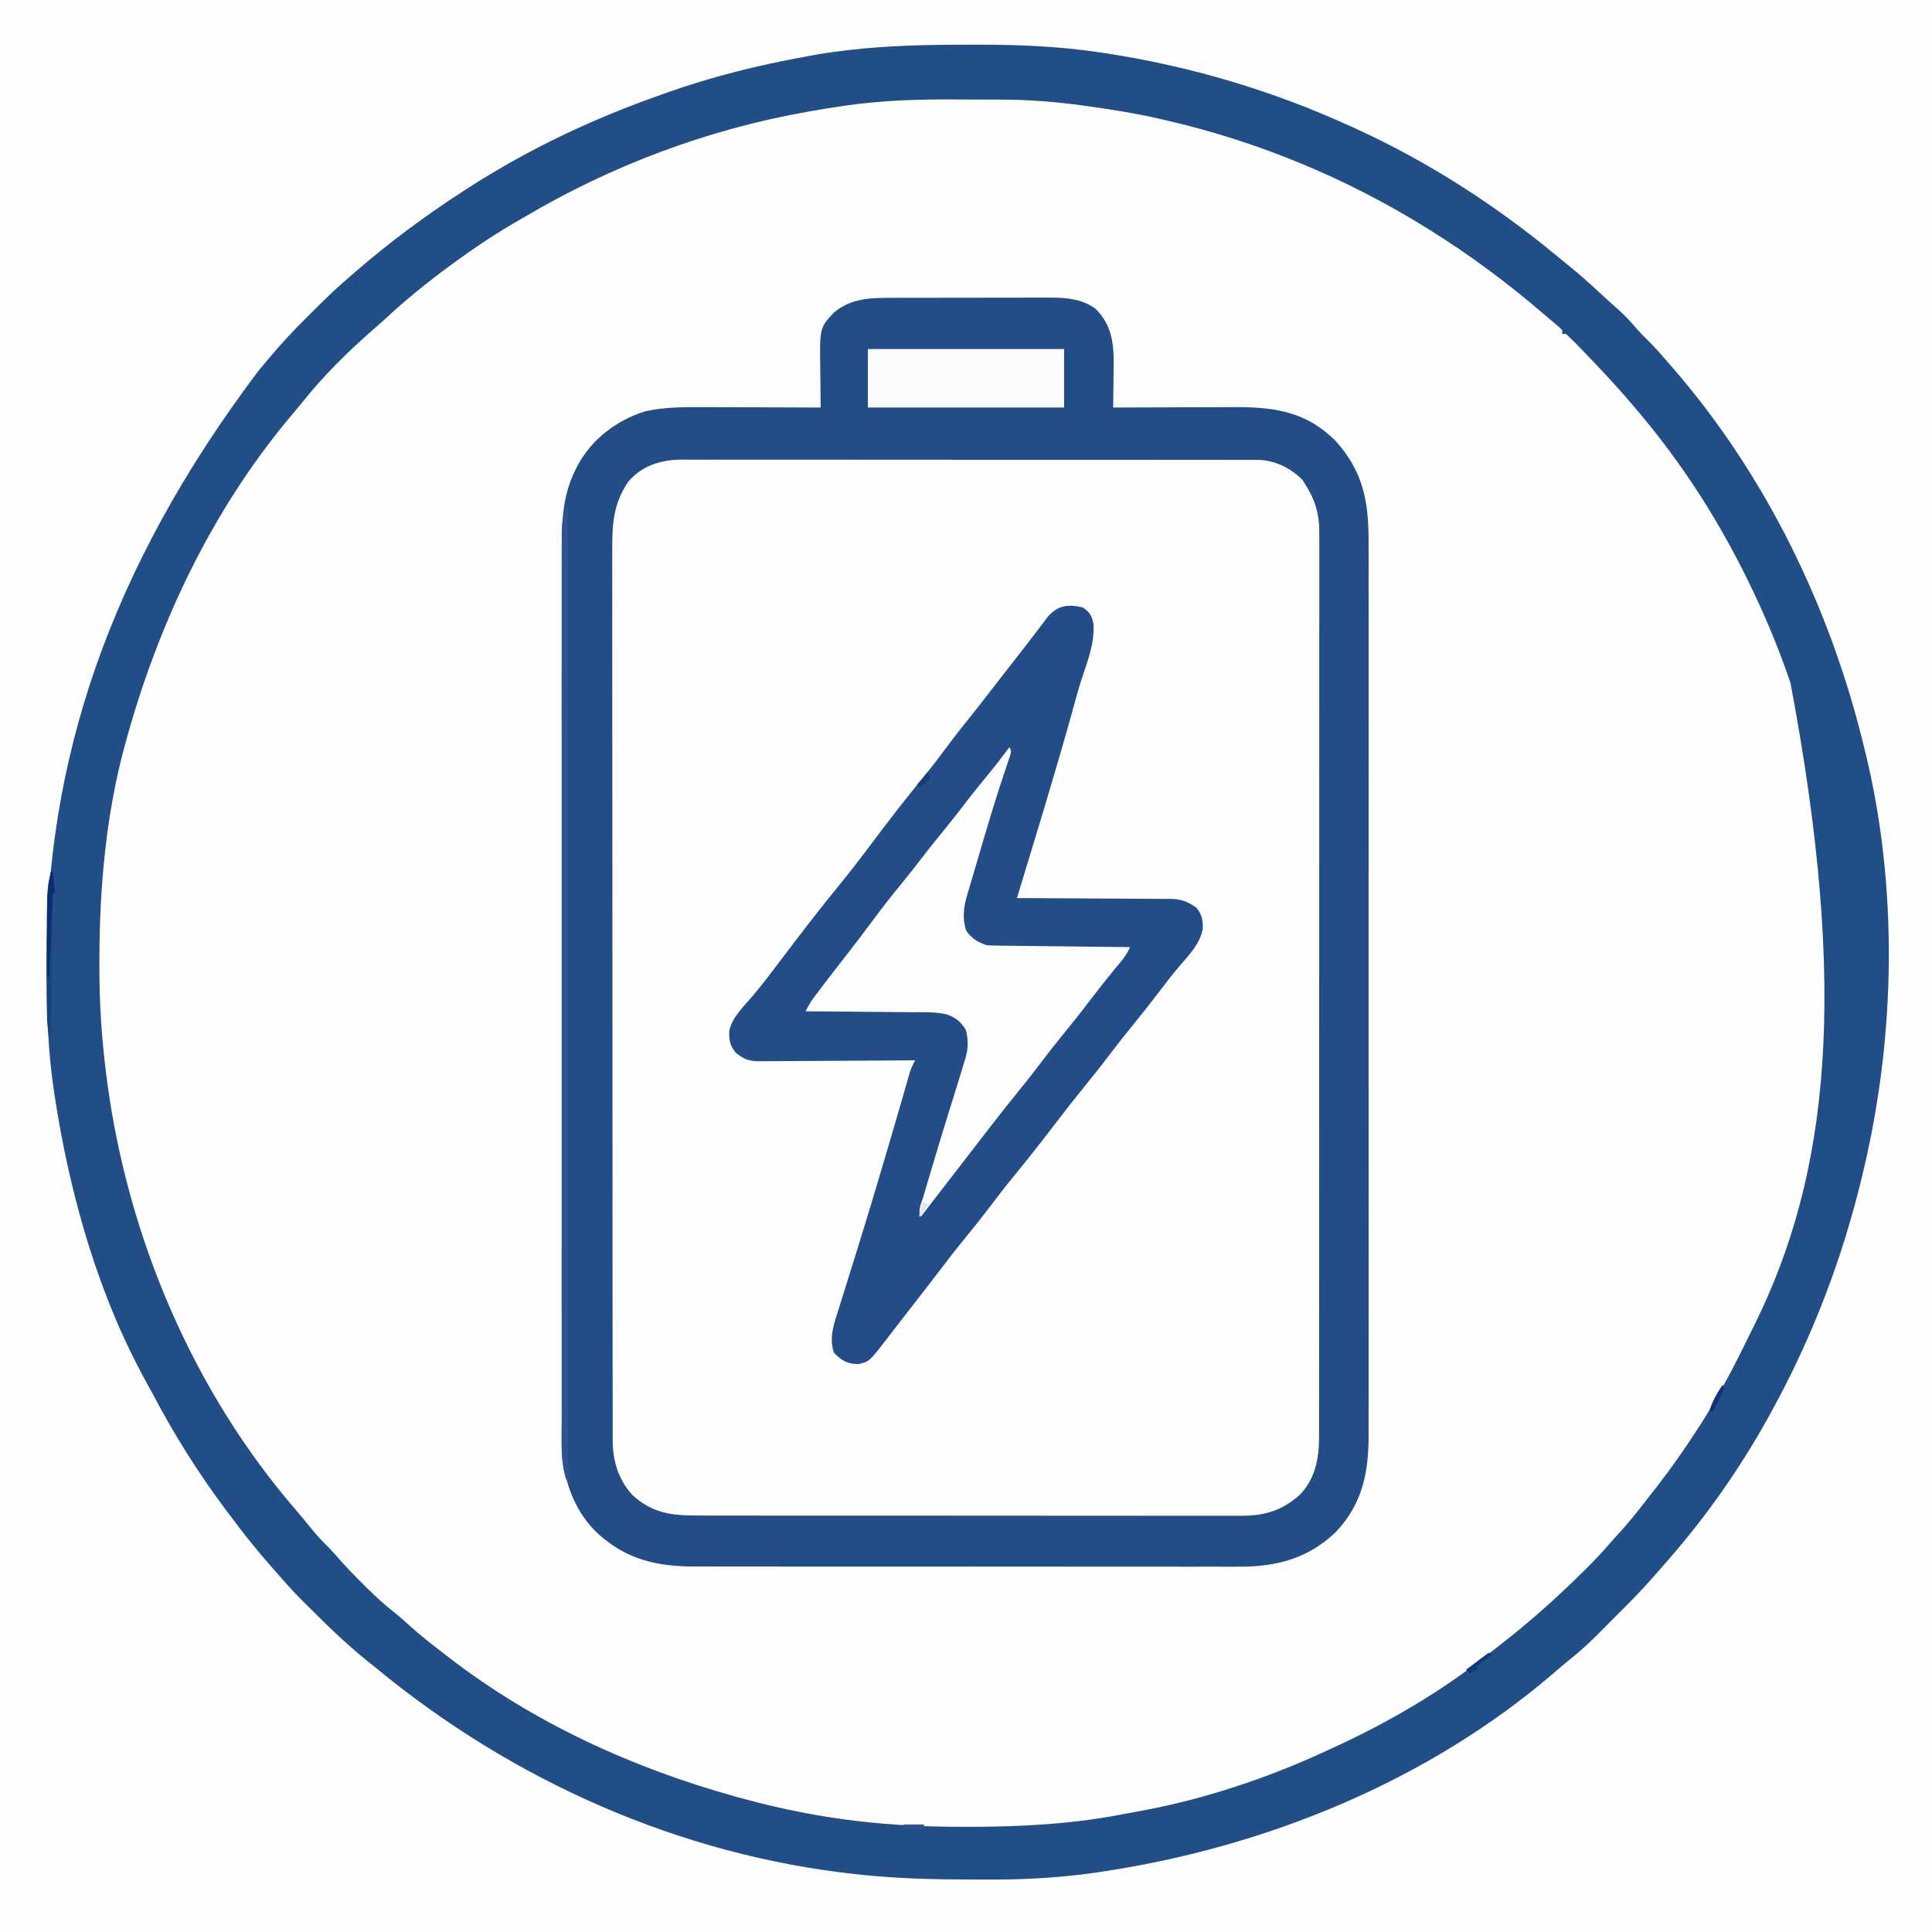 <svg height="1024" width="1024" xmlns="http://www.w3.org/2000/svg" version="1.1">
<rect width="100%" height="100%" fill="#808080" stroke="none"/>
<path transform="translate(0,0)" fill="#FEFEFE" d="M0 0 C337.92 0 675.84 0 1024 0 C1024 337.92 1024 675.84 1024 1024 C686.08 1024 348.16 1024 0 1024 C0 686.08 0 348.16 0 0 Z"></path>
<path transform="translate(0,0)" fill="#FEFEFE" d="M0 0 C337.92 0 675.84 0 1024 0 C1024 337.92 1024 675.84 1024 1024 C686.08 1024 348.16 1024 0 1024 C0 686.08 0 348.16 0 0 Z M448 56 C447.153 56.121 446.306 56.241 445.434 56.366 C440.398 57.094 435.385 57.922 430.375 58.812 C429.644 58.941 428.912 59.069 428.159 59.201 C375.165 68.531 324.331 87.637 278 115 C276.242 116.021 274.485 117.042 272.727 118.062 C261.735 124.494 251.264 131.467 241 139 C239.957 139.758 238.914 140.516 237.84 141.297 C226.208 149.876 214.973 158.993 204.367 168.812 C202.317 170.707 200.238 172.551 198.125 174.375 C184.378 186.39 171.539 199.055 160.129 213.344 C157.864 216.169 155.529 218.926 153.188 221.688 C112.055 271.084 84.062 330.315 67 392 C66.745 392.916 66.49 393.831 66.228 394.774 C56.141 431.8 52.76 470.335 52.688 508.562 C52.684 509.649 52.68 510.735 52.676 511.854 C52.642 531.36 53.859 550.713 56.375 570.062 C56.565 571.533 56.565 571.533 56.759 573.032 C67.779 655.959 102.395 737.649 157.473 801.07 C159.963 803.957 162.362 806.903 164.75 809.875 C167.735 813.545 170.815 816.949 174.225 820.224 C175.967 821.967 177.565 823.773 179.164 825.648 C183.178 830.264 187.424 834.616 191.75 838.938 C192.543 839.73 193.336 840.523 194.152 841.34 C199.092 846.232 204.095 850.792 209.574 855.074 C212.094 857.075 214.448 859.194 216.812 861.375 C222.936 866.939 229.44 871.967 236 877 C236.948 877.734 236.948 877.734 237.916 878.482 C282.532 912.946 334.881 936.878 389 952 C390.034 952.29 391.069 952.579 392.134 952.878 C418.791 960.217 446.392 965.188 474 967 C475.119 967.084 476.238 967.168 477.39 967.254 C488.615 968.046 499.812 968.242 511.062 968.25 C512.033 968.251 513.004 968.252 514.004 968.253 C541.289 968.234 568.653 966.786 595.471 961.494 C597.887 961.022 600.308 960.591 602.734 960.172 C637.208 954.011 671.282 942.661 703 928 C704.41 927.357 704.41 927.357 705.849 926.7 C735.328 913.206 763.765 896.754 789.128 876.491 C790.971 875.023 792.828 873.577 794.691 872.137 C810.647 859.781 825.574 846.486 839.875 832.25 C840.577 831.553 841.278 830.856 842.001 830.138 C845.982 826.145 849.781 822.048 853.463 817.777 C855.346 815.6 857.297 813.49 859.25 811.375 C864.291 805.781 868.911 799.902 873.502 793.939 C875.048 791.938 876.607 789.947 878.168 787.957 C885.963 777.961 893.142 767.658 900 757 C900.695 755.928 901.39 754.855 902.105 753.75 C911.386 739.055 919.507 723.531 927.078 707.894 C927.996 706.007 928.937 704.133 929.879 702.258 C969.188 622.839 980.014 526.456 949 362 C943.3 345.29 936.65 328.91 929 313 C928.518 311.994 928.036 310.987 927.54 309.951 C911.791 277.272 892.388 246.766 869 219 C868.573 218.488 868.146 217.976 867.707 217.449 C859.198 207.26 850.201 197.565 841 188 C840.422 187.398 839.843 186.797 839.248 186.177 C834.74 181.468 834.74 181.468 830 177 C829.34 177 828.68 177 828 177 C828 176.34 828 175.68 828 175 C826.657 173.563 826.657 173.563 824.812 172.062 C824.079 171.44 823.346 170.817 822.59 170.176 C821.735 169.458 820.881 168.74 820 168 C819.032 167.169 818.064 166.337 817.066 165.48 C798.454 149.516 778.804 134.987 758 122 C757.392 121.619 756.783 121.238 756.156 120.846 C714.003 94.627 667.381 75.209 619 64 C618.102 63.787 617.205 63.574 616.28 63.354 C603.043 60.247 589.708 58.118 576.25 56.25 C575.481 56.143 574.711 56.036 573.919 55.926 C559.589 53.95 545.501 52.834 531.027 52.797 C530.278 52.794 529.528 52.791 528.756 52.788 C524.776 52.773 520.796 52.764 516.816 52.76 C513.59 52.755 510.365 52.742 507.139 52.719 C487.214 52.58 467.766 53.122 448 56 Z"></path>
<path transform="translate(472.22,157.855)" fill="#FEFEFE" d="M0 0 C0.991 -0.003 1.983 -0.007 3.004 -0.01 C6.261 -0.02 9.518 -0.022 12.776 -0.023 C15.052 -0.026 17.328 -0.029 19.605 -0.033 C24.368 -0.039 29.132 -0.041 33.895 -0.04 C39.985 -0.04 46.076 -0.054 52.166 -0.071 C56.865 -0.082 61.564 -0.084 66.262 -0.083 C68.507 -0.085 70.752 -0.089 72.997 -0.097 C76.142 -0.107 79.285 -0.104 82.43 -0.098 C83.348 -0.103 84.266 -0.109 85.212 -0.115 C93.509 -0.075 102.104 0.766 108.78 6.145 C116.837 14.336 118.097 23.812 118.066 34.82 C118.043 37.137 118.005 39.453 117.967 41.77 C117.952 43.363 117.938 44.955 117.926 46.548 C117.893 50.414 117.842 54.279 117.78 58.145 C119.243 58.139 119.243 58.139 120.736 58.132 C129.974 58.091 139.212 58.061 148.45 58.042 C153.198 58.031 157.946 58.017 162.695 57.994 C167.285 57.972 171.876 57.961 176.466 57.956 C178.209 57.952 179.952 57.945 181.695 57.934 C200.868 57.819 217.914 59.686 232.78 73.145 C233.646 73.929 234.512 74.713 235.405 75.52 C250.484 92.187 253.238 108.098 253.16 129.907 C253.164 132.017 253.169 134.126 253.175 136.236 C253.187 142.012 253.181 147.788 253.172 153.564 C253.165 159.801 253.175 166.038 253.184 172.275 C253.196 183.781 253.195 195.286 253.187 206.792 C253.179 217.422 253.177 228.052 253.181 238.682 C253.181 239.74 253.181 239.74 253.182 240.82 C253.183 243.686 253.184 246.551 253.185 249.417 C253.194 276.283 253.185 303.148 253.169 330.014 C253.155 353.868 253.156 377.722 253.171 401.576 C253.187 428.394 253.193 455.211 253.184 482.028 C253.183 484.889 253.182 487.749 253.181 490.609 C253.181 491.665 253.181 491.665 253.18 492.743 C253.177 503.365 253.181 513.986 253.188 524.608 C253.197 536.689 253.195 548.769 253.179 560.85 C253.171 567.013 253.168 573.175 253.178 579.337 C253.186 584.981 253.182 590.625 253.166 596.269 C253.162 598.308 253.164 600.347 253.171 602.386 C253.237 622.372 250.038 639.069 235.78 654.145 C221.207 668.195 204.172 672.645 184.301 672.519 C182.379 672.525 182.379 672.525 180.419 672.532 C176.907 672.542 173.395 672.534 169.883 672.523 C166.079 672.514 162.274 672.522 158.47 672.529 C151.035 672.538 143.599 672.532 136.164 672.519 C127.492 672.506 118.82 672.507 110.148 672.51 C94.669 672.513 79.189 672.501 63.709 672.481 C48.713 672.462 33.716 672.455 18.719 672.461 C2.36 672.467 -14 672.467 -30.359 672.455 C-32.106 672.454 -33.853 672.453 -35.599 672.452 C-36.458 672.451 -37.318 672.451 -38.203 672.45 C-44.238 672.446 -50.273 672.447 -56.308 672.448 C-63.668 672.451 -71.029 672.445 -78.389 672.431 C-82.14 672.424 -85.89 672.419 -89.641 672.424 C-93.717 672.429 -97.793 672.418 -101.869 672.406 C-103.039 672.41 -104.21 672.414 -105.415 672.417 C-121.809 672.331 -137.035 669.376 -150.22 659.145 C-151.326 658.32 -151.326 658.32 -152.455 657.477 C-165.738 646.736 -172.396 630.81 -174.22 614.145 C-174.581 607.429 -174.491 600.696 -174.474 593.973 C-174.477 591.927 -174.48 589.882 -174.484 587.836 C-174.492 582.237 -174.488 576.638 -174.482 571.039 C-174.477 564.992 -174.484 558.945 -174.49 552.898 C-174.498 541.743 -174.498 530.588 -174.492 519.433 C-174.487 509.125 -174.486 498.817 -174.488 488.509 C-174.488 487.824 -174.488 487.139 -174.489 486.434 C-174.489 483.655 -174.49 480.875 -174.49 478.096 C-174.497 452.037 -174.491 425.978 -174.48 399.919 C-174.471 376.79 -174.472 353.661 -174.481 330.532 C-174.492 304.524 -174.496 278.517 -174.49 252.509 C-174.489 249.734 -174.489 246.959 -174.488 244.183 C-174.488 243.5 -174.488 242.817 -174.488 242.113 C-174.485 231.816 -174.488 221.519 -174.493 211.222 C-174.499 199.506 -174.497 187.789 -174.486 176.073 C-174.481 170.099 -174.479 164.125 -174.486 158.15 C-174.492 152.674 -174.488 147.199 -174.478 141.723 C-174.476 139.749 -174.477 137.774 -174.482 135.8 C-174.517 120.183 -174.435 105.393 -167.22 91.145 C-166.789 90.283 -166.357 89.42 -165.912 88.532 C-158.352 74.761 -145.171 64.717 -130.22 60.145 C-119.673 57.806 -109.183 57.883 -98.451 57.95 C-96.676 57.954 -94.901 57.957 -93.126 57.959 C-88.498 57.966 -83.871 57.986 -79.243 58.008 C-74.503 58.029 -69.763 58.038 -65.023 58.048 C-55.756 58.069 -46.488 58.103 -37.22 58.145 C-37.244 56.633 -37.244 56.633 -37.268 55.091 C-37.323 51.308 -37.357 47.525 -37.385 43.741 C-37.4 42.112 -37.421 40.482 -37.447 38.853 C-37.808 15.788 -37.808 15.788 -30.084 7.68 C-21.095 0.274 -11.115 -0.005 0 0 Z"></path>
<path transform="translate(511.646,23.689)" fill="#224E88" d="M0 0 C2.008 -0.002 4.016 -0.007 6.023 -0.013 C27.718 -0.045 49.307 0.815 70.791 3.998 C71.931 4.166 73.071 4.334 74.246 4.507 C119.46 11.445 162.721 24.288 204.354 43.311 C205.297 43.739 206.24 44.168 207.211 44.61 C245.578 62.179 281.367 85.281 313.823 112.213 C315.54 113.636 317.27 115.045 319.01 116.439 C325.325 121.511 331.299 126.86 337.209 132.389 C340.003 135 342.858 137.534 345.729 140.061 C349.33 143.284 352.529 146.655 355.643 150.346 C357.462 152.434 359.379 154.37 361.354 156.311 C365.234 160.146 368.814 164.161 372.354 168.311 C373.131 169.199 373.908 170.087 374.709 171.002 C424.433 228.213 458.622 298.931 476.354 372.311 C476.587 373.257 476.82 374.203 477.06 375.177 C494.385 446.169 493.042 524.351 476.354 595.311 C476.12 596.306 475.887 597.301 475.647 598.327 C465.183 642.467 449.216 684.556 427.354 724.311 C426.953 725.046 426.553 725.781 426.14 726.539 C411.25 753.655 392.746 780.081 372.354 803.311 C371.721 804.043 371.088 804.775 370.436 805.529 C368.755 807.468 367.058 809.391 365.354 811.311 C364.669 812.088 363.985 812.865 363.28 813.666 C357.852 819.775 352.174 825.577 346.354 831.311 C343.687 833.965 341.036 836.633 338.408 839.326 C332.573 845.28 326.682 850.905 320.135 856.088 C317.68 858.05 315.298 860.075 312.927 862.137 C245.463 920.512 158.506 955.683 70.916 968.561 C69.902 968.712 68.888 968.863 67.843 969.018 C49.101 971.627 30.354 972.629 11.444 972.516 C8.288 972.498 5.133 972.496 1.977 972.496 C-16.779 972.465 -35.541 971.984 -54.209 970.061 C-55.456 969.933 -56.702 969.805 -57.987 969.673 C-151.309 959.589 -239.689 920.215 -311.883 860.753 C-313.422 859.494 -314.976 858.254 -316.533 857.018 C-328.318 847.628 -339.04 836.993 -349.709 826.373 C-350.399 825.688 -351.088 825.003 -351.799 824.297 C-356.285 819.797 -360.501 815.124 -364.646 810.311 C-365.668 809.154 -366.691 807.999 -367.717 806.846 C-375.82 797.664 -383.344 788.138 -390.646 778.311 C-391.427 777.27 -391.427 777.27 -392.223 776.207 C-406.564 757.034 -419.252 736.853 -430.396 715.667 C-431.497 713.592 -432.625 711.535 -433.775 709.486 C-459.561 662.968 -474.648 609.669 -482.646 557.311 C-482.754 556.61 -482.861 555.91 -482.972 555.189 C-486.275 533.369 -487.012 511.676 -487.021 489.623 C-487.023 488.415 -487.025 487.208 -487.027 485.964 C-487.008 381.019 -455.032 279.314 -374.475 172.61 C-372.686 170.533 -370.926 168.44 -369.179 166.327 C-362.858 158.698 -356.19 151.57 -349.147 144.606 C-347.444 142.921 -345.749 141.228 -344.054 139.533 C-338.419 133.916 -332.726 128.449 -326.646 123.311 C-325.528 122.338 -324.411 121.364 -323.295 120.389 C-305.096 104.625 -285.864 90.379 -265.646 77.311 C-264.845 76.792 -264.043 76.274 -263.217 75.74 C-230.98 55.039 -196.768 38.925 -160.646 26.311 C-159.749 25.99 -158.851 25.67 -157.926 25.34 C-134.098 16.852 -109.517 10.811 -84.646 6.311 C-83.489 6.089 -83.489 6.089 -82.309 5.863 C-76.777 4.804 -71.236 3.998 -65.646 3.311 C-64.549 3.174 -63.452 3.037 -62.322 2.896 C-41.588 0.453 -20.858 0.015 0 0 Z M-63.646 32.311 C-64.493 32.431 -65.34 32.552 -66.213 32.676 C-71.248 33.405 -76.262 34.232 -81.271 35.123 C-82.002 35.251 -82.734 35.379 -83.487 35.512 C-136.481 44.841 -187.315 63.948 -233.646 91.311 C-235.404 92.332 -237.162 93.353 -238.92 94.373 C-249.911 100.805 -260.382 107.777 -270.646 115.311 C-271.689 116.068 -272.732 116.826 -273.806 117.607 C-285.438 126.186 -296.673 135.304 -307.279 145.123 C-309.329 147.018 -311.408 148.862 -313.521 150.686 C-327.268 162.7 -340.107 175.366 -351.517 189.654 C-353.782 192.48 -356.117 195.237 -358.459 197.998 C-399.591 247.395 -427.584 306.625 -444.646 368.311 C-444.901 369.226 -445.156 370.142 -445.418 371.085 C-455.505 408.111 -458.886 446.646 -458.959 484.873 C-458.962 485.959 -458.966 487.045 -458.97 488.164 C-459.004 507.671 -457.787 527.024 -455.271 546.373 C-455.081 547.843 -455.081 547.843 -454.887 549.343 C-443.868 632.27 -409.251 713.96 -354.174 777.381 C-351.683 780.268 -349.284 783.213 -346.896 786.186 C-343.912 789.855 -340.831 793.26 -337.422 796.534 C-335.679 798.278 -334.081 800.084 -332.482 801.959 C-328.469 806.574 -324.222 810.926 -319.896 815.248 C-319.103 816.041 -318.311 816.833 -317.494 817.65 C-312.554 822.542 -307.551 827.103 -302.072 831.385 C-299.552 833.385 -297.198 835.504 -294.834 837.686 C-288.71 843.25 -282.206 848.278 -275.646 853.311 C-274.698 854.044 -274.698 854.044 -273.731 854.792 C-229.115 889.257 -176.765 913.188 -122.646 928.311 C-121.612 928.6 -120.578 928.89 -119.512 929.188 C-92.856 936.528 -65.254 941.499 -37.646 943.311 C-36.527 943.394 -35.409 943.478 -34.256 943.565 C-23.031 944.356 -11.834 944.552 -0.584 944.561 C0.387 944.562 1.358 944.563 2.358 944.564 C29.642 944.545 57.007 943.097 83.824 937.805 C86.241 937.333 88.662 936.902 91.088 936.482 C125.562 930.321 159.635 918.971 191.354 904.311 C192.764 903.667 192.764 903.667 194.202 903.011 C223.681 889.517 252.119 873.065 277.482 852.801 C279.325 851.334 281.182 849.888 283.045 848.447 C299.001 836.091 313.928 822.796 328.229 808.561 C328.93 807.864 329.632 807.167 330.355 806.449 C334.336 802.455 338.135 798.358 341.817 794.088 C343.7 791.91 345.651 789.8 347.604 787.686 C352.645 782.091 357.265 776.212 361.856 770.249 C363.402 768.248 364.961 766.258 366.522 764.268 C374.316 754.272 381.496 743.969 388.354 733.311 C389.049 732.238 389.743 731.166 390.459 730.061 C399.74 715.365 407.861 699.841 415.431 684.204 C416.35 682.318 417.29 680.443 418.233 678.568 C457.542 599.149 468.368 502.766 437.354 338.311 C431.654 321.601 425.004 305.221 417.354 289.311 C416.872 288.304 416.39 287.298 415.893 286.261 C400.145 253.582 380.742 223.076 357.354 195.311 C356.927 194.799 356.5 194.287 356.06 193.76 C347.552 183.571 338.555 173.875 329.354 164.311 C328.775 163.709 328.197 163.107 327.601 162.487 C323.094 157.778 323.094 157.778 318.354 153.311 C317.694 153.311 317.034 153.311 316.354 153.311 C316.354 152.651 316.354 151.991 316.354 151.311 C315.011 149.874 315.011 149.874 313.166 148.373 C312.433 147.75 311.699 147.128 310.944 146.486 C310.089 145.768 309.234 145.05 308.354 144.311 C307.386 143.479 306.418 142.648 305.42 141.791 C286.807 125.827 267.158 111.298 246.354 98.311 C245.745 97.93 245.137 97.549 244.51 97.157 C202.356 70.938 155.735 51.519 107.354 40.311 C106.456 40.097 105.559 39.884 104.634 39.665 C91.397 36.558 78.062 34.428 64.604 32.561 C63.834 32.454 63.065 32.347 62.272 32.236 C47.942 30.261 33.855 29.145 19.381 29.107 C18.631 29.105 17.882 29.102 17.11 29.099 C13.13 29.084 9.15 29.075 5.17 29.07 C1.944 29.066 -1.281 29.052 -4.507 29.029 C-24.432 28.891 -43.88 29.432 -63.646 32.311 Z"></path>
<path transform="translate(472.22,157.855)" fill="#224D87" d="M0 0 C0.991 -0.003 1.983 -0.007 3.004 -0.01 C6.261 -0.02 9.518 -0.022 12.776 -0.023 C15.052 -0.026 17.328 -0.029 19.605 -0.033 C24.368 -0.039 29.132 -0.041 33.895 -0.04 C39.985 -0.04 46.076 -0.054 52.166 -0.071 C56.865 -0.082 61.564 -0.084 66.262 -0.083 C68.507 -0.085 70.752 -0.089 72.997 -0.097 C76.142 -0.107 79.285 -0.104 82.43 -0.098 C83.348 -0.103 84.266 -0.109 85.212 -0.115 C93.509 -0.075 102.104 0.766 108.78 6.145 C116.837 14.336 118.097 23.812 118.066 34.82 C118.043 37.137 118.005 39.453 117.967 41.77 C117.952 43.363 117.938 44.955 117.926 46.548 C117.893 50.414 117.842 54.279 117.78 58.145 C119.243 58.139 119.243 58.139 120.736 58.132 C129.974 58.091 139.212 58.061 148.45 58.042 C153.198 58.031 157.946 58.017 162.695 57.994 C167.285 57.972 171.876 57.961 176.466 57.956 C178.209 57.952 179.952 57.945 181.695 57.934 C200.868 57.819 217.914 59.686 232.78 73.145 C233.646 73.929 234.512 74.713 235.405 75.52 C250.484 92.187 253.238 108.098 253.16 129.907 C253.164 132.017 253.169 134.126 253.175 136.236 C253.187 142.012 253.181 147.788 253.172 153.564 C253.165 159.801 253.175 166.038 253.184 172.275 C253.196 183.781 253.195 195.286 253.187 206.792 C253.179 217.422 253.177 228.052 253.181 238.682 C253.181 239.74 253.181 239.74 253.182 240.82 C253.183 243.686 253.184 246.551 253.185 249.417 C253.194 276.283 253.185 303.148 253.169 330.014 C253.155 353.868 253.156 377.722 253.171 401.576 C253.187 428.394 253.193 455.211 253.184 482.028 C253.183 484.889 253.182 487.749 253.181 490.609 C253.181 491.665 253.181 491.665 253.18 492.743 C253.177 503.365 253.181 513.986 253.188 524.608 C253.197 536.689 253.195 548.769 253.179 560.85 C253.171 567.013 253.168 573.175 253.178 579.337 C253.186 584.981 253.182 590.625 253.166 596.269 C253.162 598.308 253.164 600.347 253.171 602.386 C253.237 622.372 250.038 639.069 235.78 654.145 C221.207 668.195 204.172 672.645 184.301 672.519 C182.379 672.525 182.379 672.525 180.419 672.532 C176.907 672.542 173.395 672.534 169.883 672.523 C166.079 672.514 162.274 672.522 158.47 672.529 C151.035 672.538 143.599 672.532 136.164 672.519 C127.492 672.506 118.82 672.507 110.148 672.51 C94.669 672.513 79.189 672.501 63.709 672.481 C48.713 672.462 33.716 672.455 18.719 672.461 C2.36 672.467 -14 672.467 -30.359 672.455 C-32.106 672.454 -33.853 672.453 -35.599 672.452 C-36.458 672.451 -37.318 672.451 -38.203 672.45 C-44.238 672.446 -50.273 672.447 -56.308 672.448 C-63.668 672.451 -71.029 672.445 -78.389 672.431 C-82.14 672.424 -85.89 672.419 -89.641 672.424 C-93.717 672.429 -97.793 672.418 -101.869 672.406 C-103.039 672.41 -104.21 672.414 -105.415 672.417 C-121.809 672.331 -137.035 669.376 -150.22 659.145 C-151.326 658.32 -151.326 658.32 -152.455 657.477 C-165.738 646.736 -172.396 630.81 -174.22 614.145 C-174.581 607.429 -174.491 600.696 -174.474 593.973 C-174.477 591.927 -174.48 589.882 -174.484 587.836 C-174.492 582.237 -174.488 576.638 -174.482 571.039 C-174.477 564.992 -174.484 558.945 -174.49 552.898 C-174.498 541.743 -174.498 530.588 -174.492 519.433 C-174.487 509.125 -174.486 498.817 -174.488 488.509 C-174.488 487.824 -174.488 487.139 -174.489 486.434 C-174.489 483.655 -174.49 480.875 -174.49 478.096 C-174.497 452.037 -174.491 425.978 -174.48 399.919 C-174.471 376.79 -174.472 353.661 -174.481 330.532 C-174.492 304.524 -174.496 278.517 -174.49 252.509 C-174.489 249.734 -174.489 246.959 -174.488 244.183 C-174.488 243.5 -174.488 242.817 -174.488 242.113 C-174.485 231.816 -174.488 221.519 -174.493 211.222 C-174.499 199.506 -174.497 187.789 -174.486 176.073 C-174.481 170.099 -174.479 164.125 -174.486 158.15 C-174.492 152.674 -174.488 147.199 -174.478 141.723 C-174.476 139.749 -174.477 137.774 -174.482 135.8 C-174.517 120.183 -174.435 105.393 -167.22 91.145 C-166.789 90.283 -166.357 89.42 -165.912 88.532 C-158.352 74.761 -145.171 64.717 -130.22 60.145 C-119.673 57.806 -109.183 57.883 -98.451 57.95 C-96.676 57.954 -94.901 57.957 -93.126 57.959 C-88.498 57.966 -83.871 57.986 -79.243 58.008 C-74.503 58.029 -69.763 58.038 -65.023 58.048 C-55.756 58.069 -46.488 58.103 -37.22 58.145 C-37.244 56.633 -37.244 56.633 -37.268 55.091 C-37.323 51.308 -37.357 47.525 -37.385 43.741 C-37.4 42.112 -37.421 40.482 -37.447 38.853 C-37.808 15.788 -37.808 15.788 -30.084 7.68 C-21.095 0.274 -11.115 -0.005 0 0 Z M-138.982 97.149 C-147.549 109.212 -147.795 121.05 -147.715 135.276 C-147.718 137.329 -147.723 139.382 -147.73 141.435 C-147.742 147.059 -147.73 152.683 -147.714 158.308 C-147.701 164.38 -147.711 170.452 -147.718 176.525 C-147.727 187.042 -147.721 197.559 -147.705 208.076 C-147.687 219.108 -147.677 230.14 -147.678 241.173 C-147.678 241.86 -147.678 242.547 -147.678 243.255 C-147.678 246.043 -147.678 248.832 -147.678 251.621 C-147.68 277.767 -147.66 303.914 -147.629 330.06 C-147.602 353.283 -147.59 376.506 -147.591 399.729 C-147.591 401.221 -147.591 402.712 -147.591 404.204 C-147.591 404.941 -147.591 405.678 -147.591 406.438 C-147.592 410.15 -147.592 413.862 -147.592 417.574 C-147.592 418.306 -147.592 419.038 -147.592 419.793 C-147.593 439.207 -147.584 458.622 -147.571 478.036 C-147.571 478.727 -147.57 479.418 -147.57 480.13 C-147.568 482.907 -147.566 485.684 -147.565 488.462 C-147.558 498.119 -147.555 507.776 -147.554 517.433 C-147.553 529.877 -147.545 542.321 -147.526 554.765 C-147.516 560.765 -147.51 566.765 -147.513 572.765 C-147.515 578.257 -147.508 583.749 -147.493 589.241 C-147.49 591.228 -147.49 593.215 -147.493 595.202 C-147.497 597.904 -147.489 600.605 -147.478 603.307 C-147.482 604.077 -147.486 604.848 -147.49 605.642 C-147.408 616.459 -144.495 626.418 -137.037 634.516 C-126.513 644.189 -116.247 645.45 -102.399 645.406 C-101.128 645.41 -99.857 645.414 -98.548 645.418 C-95.042 645.428 -91.536 645.426 -88.03 645.421 C-84.24 645.419 -80.451 645.428 -76.661 645.435 C-69.246 645.448 -61.83 645.45 -54.414 645.448 C-48.385 645.446 -42.356 645.448 -36.327 645.452 C-35.039 645.453 -35.039 645.453 -33.724 645.454 C-31.979 645.455 -30.234 645.456 -28.488 645.457 C-12.133 645.468 4.222 645.466 20.578 645.46 C35.531 645.455 50.484 645.466 65.437 645.485 C80.803 645.504 96.169 645.513 111.535 645.509 C120.157 645.507 128.779 645.509 137.401 645.524 C144.741 645.536 152.08 645.537 159.419 645.525 C163.161 645.519 166.903 645.518 170.645 645.53 C174.707 645.543 178.769 645.532 182.831 645.519 C184.006 645.527 185.18 645.534 186.391 645.542 C198.473 645.463 207.728 642.5 216.756 634.364 C224.851 625.959 226.938 615.136 226.908 603.825 C226.911 602.566 226.911 602.566 226.913 601.283 C226.918 598.459 226.916 595.636 226.913 592.812 C226.915 590.773 226.917 588.733 226.92 586.693 C226.926 581.078 226.926 575.463 226.925 569.848 C226.925 563.796 226.93 557.744 226.935 551.692 C226.943 539.831 226.946 527.97 226.947 516.109 C226.947 506.47 226.949 496.831 226.952 487.191 C226.953 484.417 226.954 481.643 226.955 478.87 C226.955 478.18 226.955 477.49 226.956 476.78 C226.962 457.38 226.966 437.981 226.965 418.581 C226.965 417.849 226.965 417.118 226.965 416.364 C226.965 412.656 226.965 408.948 226.965 405.24 C226.965 404.504 226.965 403.768 226.965 403.009 C226.965 401.52 226.965 400.03 226.965 398.541 C226.964 375.373 226.972 352.205 226.985 329.036 C227.001 303.011 227.009 276.985 227.008 250.96 C227.008 248.185 227.008 245.41 227.008 242.635 C227.008 241.951 227.008 241.268 227.008 240.564 C227.008 229.567 227.015 218.57 227.023 207.573 C227.032 196.52 227.032 185.468 227.026 174.415 C227.023 168.427 227.023 162.44 227.031 156.452 C227.039 150.97 227.038 145.489 227.029 140.008 C227.028 138.025 227.029 136.042 227.035 134.058 C227.042 131.362 227.037 128.666 227.028 125.969 C227.033 125.2 227.038 124.431 227.043 123.639 C226.983 114.345 224.754 106.967 219.78 99.145 C218.944 97.815 218.944 97.815 218.092 96.458 C211.685 90.051 203.163 85.899 194.066 85.891 C192.944 85.885 191.823 85.879 190.667 85.873 C189.445 85.877 188.223 85.881 186.963 85.885 C185.004 85.879 185.004 85.879 183.005 85.873 C179.386 85.863 175.766 85.865 172.147 85.869 C168.241 85.872 164.335 85.863 160.429 85.855 C152.779 85.842 145.129 85.841 137.479 85.843 C131.26 85.845 125.042 85.843 118.824 85.839 C117.939 85.838 117.054 85.838 116.142 85.837 C114.344 85.836 112.546 85.834 110.748 85.833 C93.887 85.822 77.026 85.825 60.164 85.831 C44.741 85.836 29.318 85.825 13.894 85.806 C-1.944 85.786 -17.783 85.778 -33.621 85.782 C-42.513 85.784 -51.404 85.781 -60.295 85.767 C-67.865 85.755 -75.434 85.754 -83.004 85.766 C-86.865 85.772 -90.726 85.773 -94.587 85.761 C-98.775 85.748 -102.963 85.758 -107.15 85.771 C-108.977 85.76 -108.977 85.76 -110.84 85.749 C-121.711 85.818 -131.555 88.701 -138.982 97.149 Z"></path>
<path transform="translate(574,322)" fill="#224D88" d="M0 0 C3.685 2.653 4.593 4.129 5.539 8.48 C6.297 19.104 2.192 29.015 -1.039 38.961 C-2.528 43.669 -3.825 48.425 -5.125 53.188 C-14.464 86.965 -24.824 120.467 -35 154 C-33.913 154.004 -32.826 154.007 -31.706 154.011 C-21.451 154.048 -11.196 154.106 -0.941 154.184 C4.331 154.223 9.602 154.256 14.874 154.271 C19.964 154.286 25.054 154.321 30.144 154.368 C32.083 154.383 34.023 154.391 35.963 154.392 C38.685 154.394 41.405 154.421 44.127 154.454 C44.925 154.449 45.723 154.444 46.544 154.439 C52.125 154.542 55.384 155.835 60 159 C63.119 162.521 63.654 165.977 63.465 170.555 C62.01 178.209 56.074 184.314 51.16 190.055 C47.504 194.333 44.081 198.761 40.688 203.25 C36.393 208.921 32.013 214.501 27.5 220 C23.054 225.419 18.733 230.913 14.5 236.5 C10.204 242.169 5.819 247.747 1.312 253.25 C-3.788 259.48 -8.737 265.799 -13.622 272.2 C-21.326 282.264 -29.142 292.227 -37.175 302.031 C-41.618 307.475 -45.881 313.044 -50.125 318.645 C-53.824 323.509 -57.624 328.276 -61.5 333 C-67.051 339.771 -72.391 346.682 -77.688 353.652 C-82.218 359.612 -86.825 365.512 -91.43 371.414 C-93.905 374.588 -96.366 377.771 -98.82 380.961 C-99.447 381.773 -100.073 382.585 -100.719 383.422 C-101.914 384.971 -103.106 386.522 -104.295 388.076 C-113.217 399.623 -113.217 399.623 -119 401 C-125.094 400.889 -127.839 399.161 -132 395 C-134.737 386.79 -131.93 379.466 -129.406 371.555 C-128.826 369.685 -128.245 367.815 -127.665 365.946 C-127.045 363.956 -126.42 361.969 -125.793 359.982 C-123.817 353.713 -121.875 347.434 -119.93 341.156 C-119.263 339.006 -118.594 336.856 -117.926 334.705 C-113.58 320.714 -109.395 306.677 -105.25 292.625 C-104.931 291.545 -104.612 290.465 -104.283 289.352 C-101.52 280.001 -98.758 270.649 -96.064 261.276 C-95.747 260.177 -95.43 259.077 -95.103 257.944 C-94.497 255.841 -93.895 253.736 -93.295 251.631 C-93.024 250.688 -92.752 249.746 -92.472 248.775 C-92.235 247.947 -91.998 247.119 -91.755 246.266 C-91.016 244.047 -90.1 242.061 -89 240 C-90.102 240.009 -91.203 240.018 -92.338 240.027 C-102.726 240.108 -113.114 240.168 -123.502 240.207 C-128.842 240.228 -134.182 240.256 -139.522 240.302 C-144.677 240.345 -149.832 240.369 -154.987 240.38 C-156.952 240.387 -158.918 240.401 -160.883 240.423 C-163.639 240.452 -166.393 240.456 -169.149 240.454 C-169.96 240.468 -170.77 240.483 -171.605 240.498 C-176.87 240.459 -179.803 239.451 -184 236 C-187.084 232.402 -187.655 228.997 -187.465 224.379 C-186.057 217.174 -179.754 211.41 -175.16 205.994 C-169.752 199.595 -164.74 192.894 -159.682 186.219 C-149.754 173.123 -139.798 160.048 -129.367 147.346 C-123.259 139.901 -117.414 132.296 -111.662 124.573 C-102.634 112.459 -93.333 100.583 -83.756 88.9 C-79.504 83.686 -75.46 78.339 -71.453 72.936 C-67.538 67.672 -63.479 62.541 -59.361 57.436 C-55.749 52.952 -52.215 48.416 -48.718 43.843 C-45.677 39.87 -42.597 35.929 -39.5 32 C-35.889 27.417 -32.304 22.815 -28.75 18.188 C-28.132 17.384 -28.132 17.384 -27.501 16.565 C-25.644 14.149 -23.795 11.727 -21.961 9.293 C-21.355 8.495 -20.749 7.697 -20.125 6.875 C-19.612 6.192 -19.099 5.509 -18.57 4.805 C-13.283 -1.272 -7.555 -1.865 0 0 Z"></path>
<path transform="translate(535,396)" fill="#FDFDFE" d="M0 0 C1 2 1 2 0.462 4.21 C0.15 5.137 -0.163 6.064 -0.484 7.02 C-0.837 8.086 -1.19 9.153 -1.554 10.252 C-1.948 11.427 -2.343 12.602 -2.75 13.812 C-3.587 16.357 -4.421 18.902 -5.25 21.449 C-5.471 22.126 -5.691 22.804 -5.918 23.501 C-8.67 32 -11.212 40.561 -13.75 49.125 C-14.089 50.263 -14.089 50.263 -14.434 51.424 C-15.753 55.858 -17.054 60.297 -18.341 64.741 C-19.029 67.099 -19.734 69.451 -20.439 71.804 C-20.903 73.387 -21.366 74.971 -21.828 76.555 C-22.155 77.626 -22.155 77.626 -22.489 78.719 C-24.29 84.985 -24.999 91.06 -22.875 97.312 C-20.03 101.391 -16.676 103.441 -12 105 C-9.553 105.119 -7.131 105.185 -4.683 105.205 C-3.941 105.215 -3.199 105.225 -2.435 105.235 C0.016 105.267 2.467 105.292 4.918 105.316 C6.618 105.337 8.317 105.358 10.017 105.379 C14.49 105.435 18.963 105.484 23.437 105.532 C28.001 105.582 32.566 105.638 37.131 105.693 C46.087 105.801 55.044 105.902 64 106 C62.68 108.71 61.351 110.976 59.418 113.293 C58.905 113.914 58.392 114.536 57.863 115.176 C57.31 115.84 56.757 116.504 56.188 117.188 C51.505 122.873 46.944 128.627 42.5 134.5 C37.751 140.769 32.863 146.901 27.875 152.98 C23.981 157.745 20.216 162.595 16.5 167.5 C12.204 173.169 7.819 178.747 3.312 184.25 C-1.342 189.935 -5.883 195.682 -10.34 201.523 C-13.531 205.705 -16.767 209.851 -20 214 C-25.694 221.313 -31.357 228.648 -37 236 C-38.874 238.438 -40.75 240.875 -42.625 243.312 C-43.471 244.413 -44.318 245.513 -45.164 246.613 C-45.77 247.401 -46.376 248.189 -47 249 C-48.674 245.652 -46.82 242.282 -45.789 238.855 C-45.546 238.027 -45.302 237.198 -45.051 236.343 C-44.25 233.623 -43.438 230.905 -42.625 228.188 C-42.07 226.314 -41.516 224.44 -40.963 222.566 C-37.745 211.706 -34.442 200.874 -31.062 190.062 C-29.706 185.709 -28.352 181.355 -27 177 C-26.709 176.071 -26.419 175.142 -26.12 174.185 C-25.353 171.712 -24.61 169.233 -23.875 166.75 C-23.662 166.077 -23.45 165.404 -23.231 164.711 C-21.784 159.686 -21.787 155.055 -23 150 C-25.707 145.57 -28.409 143.335 -33.302 141.609 C-39.567 140.195 -46.137 140.514 -52.531 140.488 C-54.134 140.471 -55.737 140.453 -57.34 140.434 C-61.535 140.387 -65.73 140.357 -69.926 140.33 C-74.216 140.301 -78.507 140.254 -82.797 140.209 C-91.198 140.123 -99.599 140.056 -108 140 C-106.722 137.394 -105.42 135.062 -103.672 132.742 C-103.209 132.126 -102.747 131.51 -102.27 130.876 C-101.769 130.216 -101.267 129.555 -100.75 128.875 C-100.221 128.173 -99.691 127.472 -99.146 126.749 C-94.632 120.787 -90.035 114.89 -85.427 109 C-81.017 103.35 -76.715 97.625 -72.438 91.875 C-67.3 84.978 -62.023 78.229 -56.562 71.585 C-53.298 67.612 -50.112 63.594 -47 59.5 C-42.719 53.884 -38.287 48.407 -33.816 42.941 C-29.642 37.824 -25.613 32.616 -21.609 27.363 C-18.053 22.739 -14.346 18.236 -10.641 13.73 C-6.965 9.246 -3.445 4.665 0 0 Z"></path>
<path transform="translate(460,185)" fill="#FCFCFD" d="M0 0 C34.32 0 68.64 0 104 0 C104 10.23 104 20.46 104 31 C69.68 31 35.36 31 0 31 C0 20.77 0 10.54 0 0 Z"></path>
<path transform="translate(300,267)" fill="#2E548B" d="M0 0 C1.149 4.125 1.136 8.1 1.12 12.354 C1.121 13.208 1.122 14.063 1.123 14.943 C1.124 17.826 1.119 20.709 1.114 23.592 C1.113 25.672 1.113 27.752 1.114 29.832 C1.114 35.564 1.108 41.295 1.101 47.027 C1.095 53.202 1.094 59.377 1.093 65.553 C1.09 76.259 1.084 86.965 1.075 97.672 C1.063 113.161 1.057 128.651 1.052 144.14 C1.05 151.355 1.048 158.57 1.045 165.785 C1.045 166.507 1.045 167.229 1.045 167.973 C1.039 185.171 1.03 202.369 1.021 219.567 C1.02 220.319 1.02 221.072 1.019 221.847 C1.013 234.058 1.006 246.269 0.999 258.48 C0.992 269.914 0.986 281.348 0.979 292.781 C0.979 293.533 0.979 294.284 0.978 295.059 C0.969 312.216 0.96 329.374 0.955 346.531 C0.954 347.253 0.954 347.974 0.954 348.717 C0.951 355.918 0.949 363.12 0.947 370.321 C0.943 385.791 0.936 401.261 0.923 416.732 C0.914 428.012 0.908 439.292 0.906 450.572 C0.905 456.684 0.902 462.795 0.894 468.906 C0.888 474.501 0.885 480.095 0.887 485.689 C0.887 487.713 0.885 489.737 0.881 491.762 C0.876 494.513 0.877 497.265 0.88 500.017 C0.877 500.802 0.874 501.588 0.871 502.397 C0.885 507.665 1.346 512.772 2 518 C1.34 517.67 0.68 517.34 0 517 C-3.164 506.797 -2.28 495.344 -2.254 484.787 C-2.256 482.738 -2.259 480.688 -2.263 478.638 C-2.272 473.027 -2.268 467.417 -2.261 461.806 C-2.257 455.746 -2.264 449.687 -2.269 443.628 C-2.278 432.452 -2.277 421.276 -2.272 410.101 C-2.267 399.777 -2.265 389.453 -2.268 379.13 C-2.268 378.444 -2.268 377.759 -2.268 377.052 C-2.269 374.27 -2.269 371.487 -2.27 368.704 C-2.276 342.617 -2.271 316.529 -2.26 290.442 C-2.25 267.273 -2.251 244.103 -2.261 220.934 C-2.271 194.889 -2.276 168.844 -2.27 142.799 C-2.269 140.022 -2.268 137.246 -2.268 134.469 C-2.267 133.785 -2.267 133.102 -2.267 132.397 C-2.265 122.079 -2.268 111.76 -2.273 101.442 C-2.278 89.71 -2.277 77.979 -2.266 66.247 C-2.261 60.261 -2.259 54.275 -2.265 48.29 C-2.271 42.81 -2.268 37.331 -2.257 31.852 C-2.255 29.87 -2.256 27.888 -2.261 25.905 C-2.267 23.21 -2.261 20.515 -2.252 17.82 C-2.256 17.051 -2.261 16.283 -2.266 15.491 C-2.229 10.116 -1.343 5.199 0 0 Z"></path>
<path transform="translate(27,462)" fill="#1B4280" d="M0 0 C0.33 0 0.66 0 1 0 C1.194 1.812 1.38 3.624 1.562 5.438 C1.667 6.447 1.771 7.456 1.879 8.496 C1.939 9.736 1.939 9.736 2 11 C1.67 11.33 1.34 11.66 1 12 C0.875 14.342 0.814 16.655 0.795 18.998 C0.785 19.73 0.775 20.462 0.765 21.215 C0.733 23.645 0.708 26.074 0.684 28.504 C0.663 30.184 0.642 31.864 0.621 33.544 C0.565 37.975 0.516 42.405 0.468 46.836 C0.418 51.353 0.362 55.871 0.307 60.389 C0.199 69.259 0.098 78.129 0 87 C-0.33 87 -0.66 87 -1 87 C-1.736 83.044 -2.126 79.303 -2.129 75.28 C-2.134 73.626 -2.134 73.626 -2.139 71.939 C-2.137 70.758 -2.135 69.576 -2.133 68.359 C-2.134 67.123 -2.135 65.887 -2.136 64.613 C-2.137 61.326 -2.133 58.038 -2.127 54.751 C-2.124 51.469 -2.131 48.188 -2.137 44.906 C-2.147 9.387 -2.147 9.387 0 0 Z"></path>
<path transform="translate(27,462)" fill="#092E73" d="M0 0 C0.33 0 0.66 0 1 0 C1.194 1.812 1.38 3.624 1.562 5.438 C1.667 6.447 1.771 7.456 1.879 8.496 C1.939 9.736 1.939 9.736 2 11 C1.67 11.33 1.34 11.66 1 12 C0.849 13.379 0.762 14.766 0.703 16.153 C0.663 17.033 0.623 17.914 0.582 18.822 C0.524 20.258 0.524 20.258 0.465 21.723 C0.422 22.698 0.379 23.673 0.335 24.678 C0.198 27.806 0.068 30.934 -0.062 34.062 C-0.154 36.178 -0.246 38.293 -0.338 40.408 C-0.564 45.605 -0.784 50.803 -1 56 C-1.33 56 -1.66 56 -2 56 C-2.266 9.979 -2.266 9.979 0 0 Z"></path>
<path transform="translate(789,876)" fill="#133879" d="M0 0 C0.66 0.33 1.32 0.66 2 1 C1.423 1.41 0.845 1.82 0.25 2.242 C-0.492 2.781 -1.235 3.32 -2 3.875 C-3.114 4.676 -3.114 4.676 -4.25 5.492 C-4.827 5.99 -5.405 6.487 -6 7 C-6 7.66 -6 8.32 -6 9 C-7.98 9.99 -7.98 9.99 -10 11 C-10.66 10.34 -11.32 9.68 -12 9 C-8.04 6.03 -4.08 3.06 0 0 Z"></path>
<path transform="translate(479,967)" fill="#2A538C" d="M0 0 C3.63 0 7.26 0 11 0 C10.01 1.485 10.01 1.485 9 3 C6.03 2.67 3.06 2.34 0 2 C0 1.34 0 0.68 0 0 Z"></path>
<path transform="translate(913,734)" fill="#113477" d="M0 0 C0.33 0.66 0.66 1.32 1 2 C0.039 4.312 0.039 4.312 -1.375 7 C-1.836 7.887 -2.298 8.774 -2.773 9.688 C-3.178 10.451 -3.583 11.214 -4 12 C-4.33 12.66 -4.66 13.32 -5 14 C-5.66 14 -6.32 14 -7 14 C-5.54 8.69 -3.017 4.537 0 0 Z"></path>
<path transform="translate(492,409)" fill="#163C7E" d="M0 0 C0.33 1.32 0.66 2.64 1 4 C-0.65 5.32 -2.3 6.64 -4 8 C-4.66 7.67 -5.32 7.34 -6 7 C-4.02 4.69 -2.04 2.38 0 0 Z"></path>
<path transform="translate(489,637)" fill="#E2E9F0" d="M0 0 C0.99 0.33 1.98 0.66 3 1 C1.707 3.884 0.341 5.872 -2 8 C-1.34 5.36 -0.68 2.72 0 0 Z"></path>
</svg>
